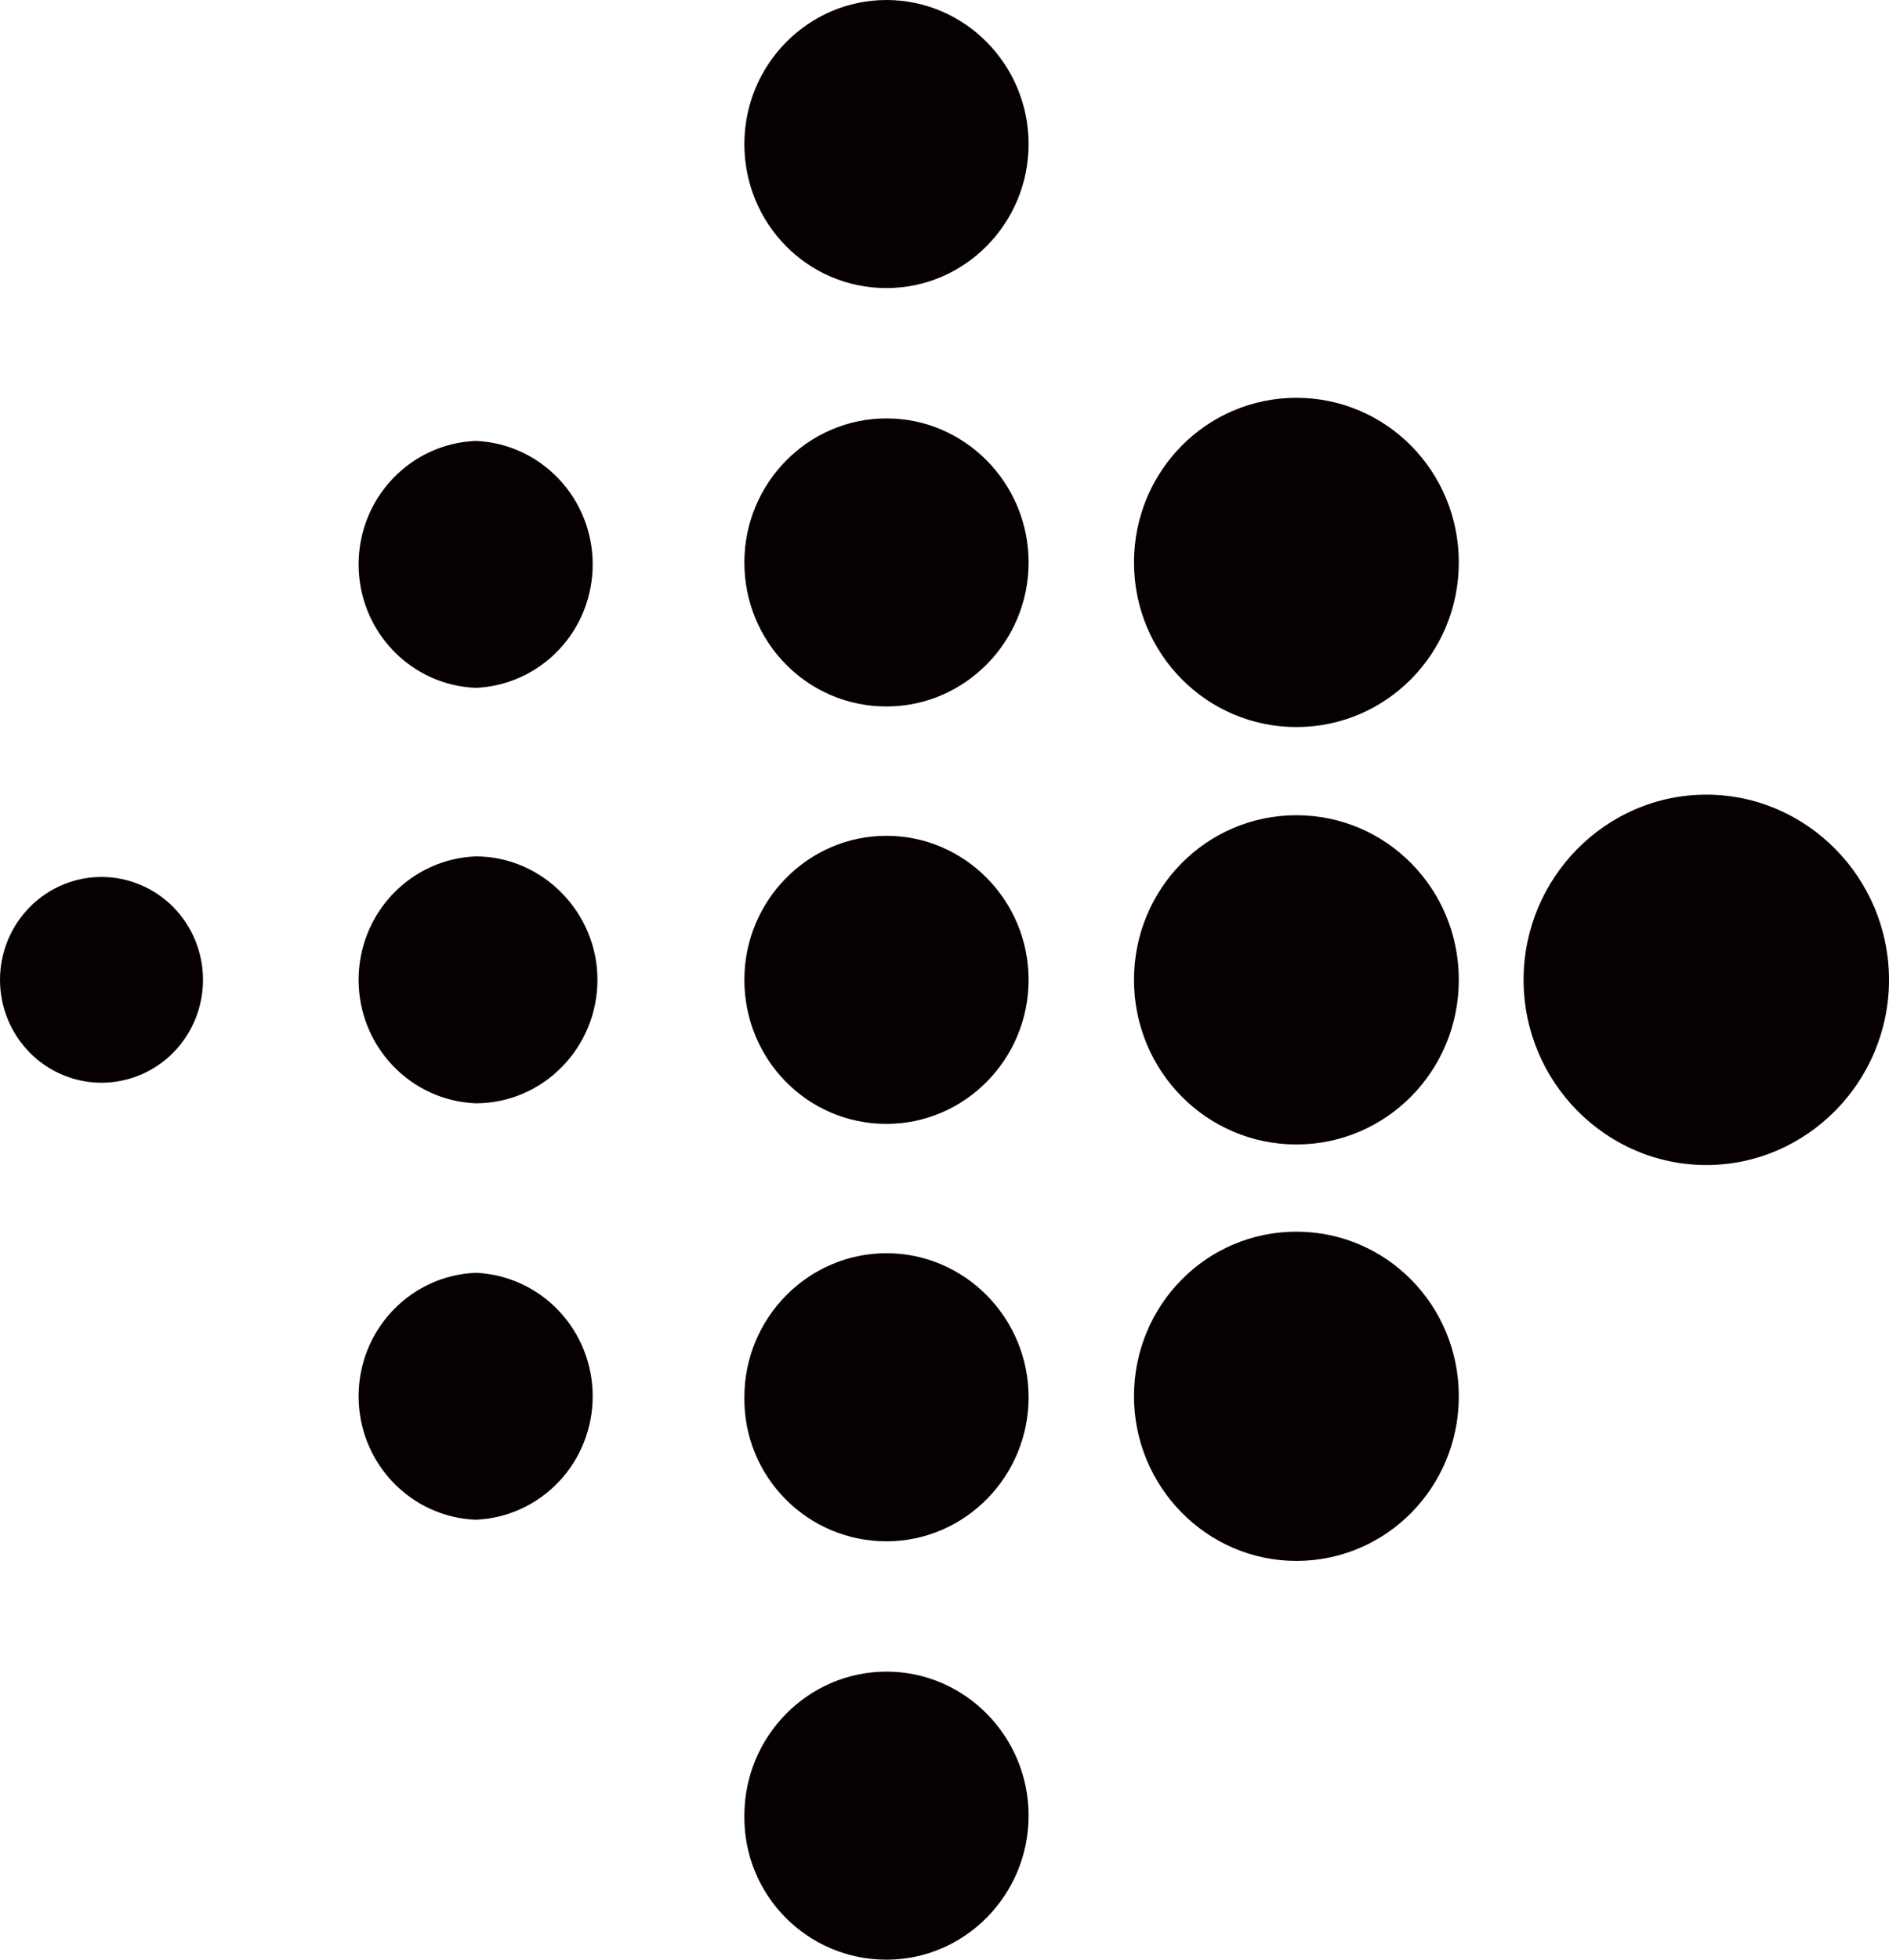 <svg width="54" height="56" viewBox="0 0 54 56" fill="none" xmlns="http://www.w3.org/2000/svg">
<path d="M48.777 33.292C51.651 33.292 54 30.912 54 28C54 25.088 51.651 22.708 48.777 22.708C45.903 22.708 43.554 25.088 43.554 28C43.554 30.912 45.903 33.292 48.777 33.292ZM37.059 32.704C39.63 32.704 41.702 30.604 41.702 28C41.702 25.396 39.63 23.296 37.059 23.296C34.489 23.296 32.417 25.396 32.417 28C32.417 30.604 34.489 32.704 37.059 32.704ZM37.059 20.776C39.63 20.776 41.702 18.676 41.702 16.072C41.702 13.468 39.63 11.368 37.059 11.368C34.489 11.368 32.417 13.468 32.417 16.072C32.417 18.676 34.489 20.776 37.059 20.776ZM37.059 44.604C39.63 44.604 41.702 42.504 41.702 39.9C41.702 37.296 39.63 35.196 37.059 35.196C34.489 35.196 32.417 37.296 32.417 39.9C32.417 42.476 34.489 44.604 37.059 44.604ZM25.342 32.116C27.58 32.116 29.404 30.268 29.404 28C29.404 25.732 27.58 23.884 25.342 23.884C23.103 23.884 21.279 25.732 21.279 28C21.279 30.268 23.076 32.116 25.342 32.116ZM25.342 20.188C27.58 20.188 29.404 18.34 29.404 16.072C29.404 13.804 27.58 11.956 25.342 11.956C23.103 11.956 21.279 13.804 21.279 16.072C21.279 18.34 23.076 20.188 25.342 20.188ZM25.342 44.044C27.58 44.044 29.404 42.196 29.404 39.928C29.404 37.66 27.58 35.812 25.342 35.812C23.103 35.812 21.279 37.66 21.279 39.928C21.252 42.196 23.076 44.044 25.342 44.044ZM25.342 56C27.58 56 29.404 54.152 29.404 51.884C29.404 49.616 27.58 47.768 25.342 47.768C23.103 47.768 21.279 49.616 21.279 51.884C21.252 54.152 23.076 56 25.342 56ZM25.342 8.232C27.58 8.232 29.404 6.384 29.404 4.116C29.404 1.848 27.58 0 25.342 0C23.103 0 21.279 1.848 21.279 4.116C21.279 6.384 23.076 8.232 25.342 8.232ZM13.597 31.528C15.531 31.528 17.079 29.932 17.079 28C17.079 26.068 15.504 24.472 13.597 24.472C12.697 24.508 11.847 24.896 11.223 25.554C10.599 26.211 10.251 27.088 10.251 28C10.251 28.912 10.599 29.789 11.223 30.446C11.847 31.104 12.697 31.492 13.597 31.528ZM13.597 43.428C14.496 43.392 15.347 43.004 15.971 42.346C16.595 41.689 16.943 40.812 16.943 39.9C16.943 38.988 16.595 38.111 15.971 37.454C15.347 36.796 14.496 36.408 13.597 36.372C12.697 36.408 11.847 36.796 11.223 37.454C10.599 38.111 10.251 38.988 10.251 39.9C10.251 40.812 10.599 41.689 11.223 42.346C11.847 43.004 12.697 43.392 13.597 43.428ZM13.597 19.656C14.496 19.62 15.347 19.232 15.971 18.574C16.595 17.917 16.943 17.04 16.943 16.128C16.943 15.216 16.595 14.339 15.971 13.682C15.347 13.024 14.496 12.636 13.597 12.6C12.697 12.636 11.847 13.024 11.223 13.682C10.599 14.339 10.251 15.216 10.251 16.128C10.251 17.04 10.599 17.917 11.223 18.574C11.847 19.232 12.697 19.62 13.597 19.656ZM2.902 30.94C3.671 30.94 4.409 30.63 4.954 30.079C5.498 29.527 5.803 28.78 5.803 28C5.803 27.22 5.498 26.473 4.954 25.921C4.409 25.37 3.671 25.06 2.902 25.06C2.132 25.06 1.394 25.37 0.85 25.921C0.306 26.473 0 27.22 0 28C0 28.78 0.306 29.527 0.85 30.079C1.394 30.63 2.132 30.94 2.902 30.94Z" fill="#060000"/>
</svg>
